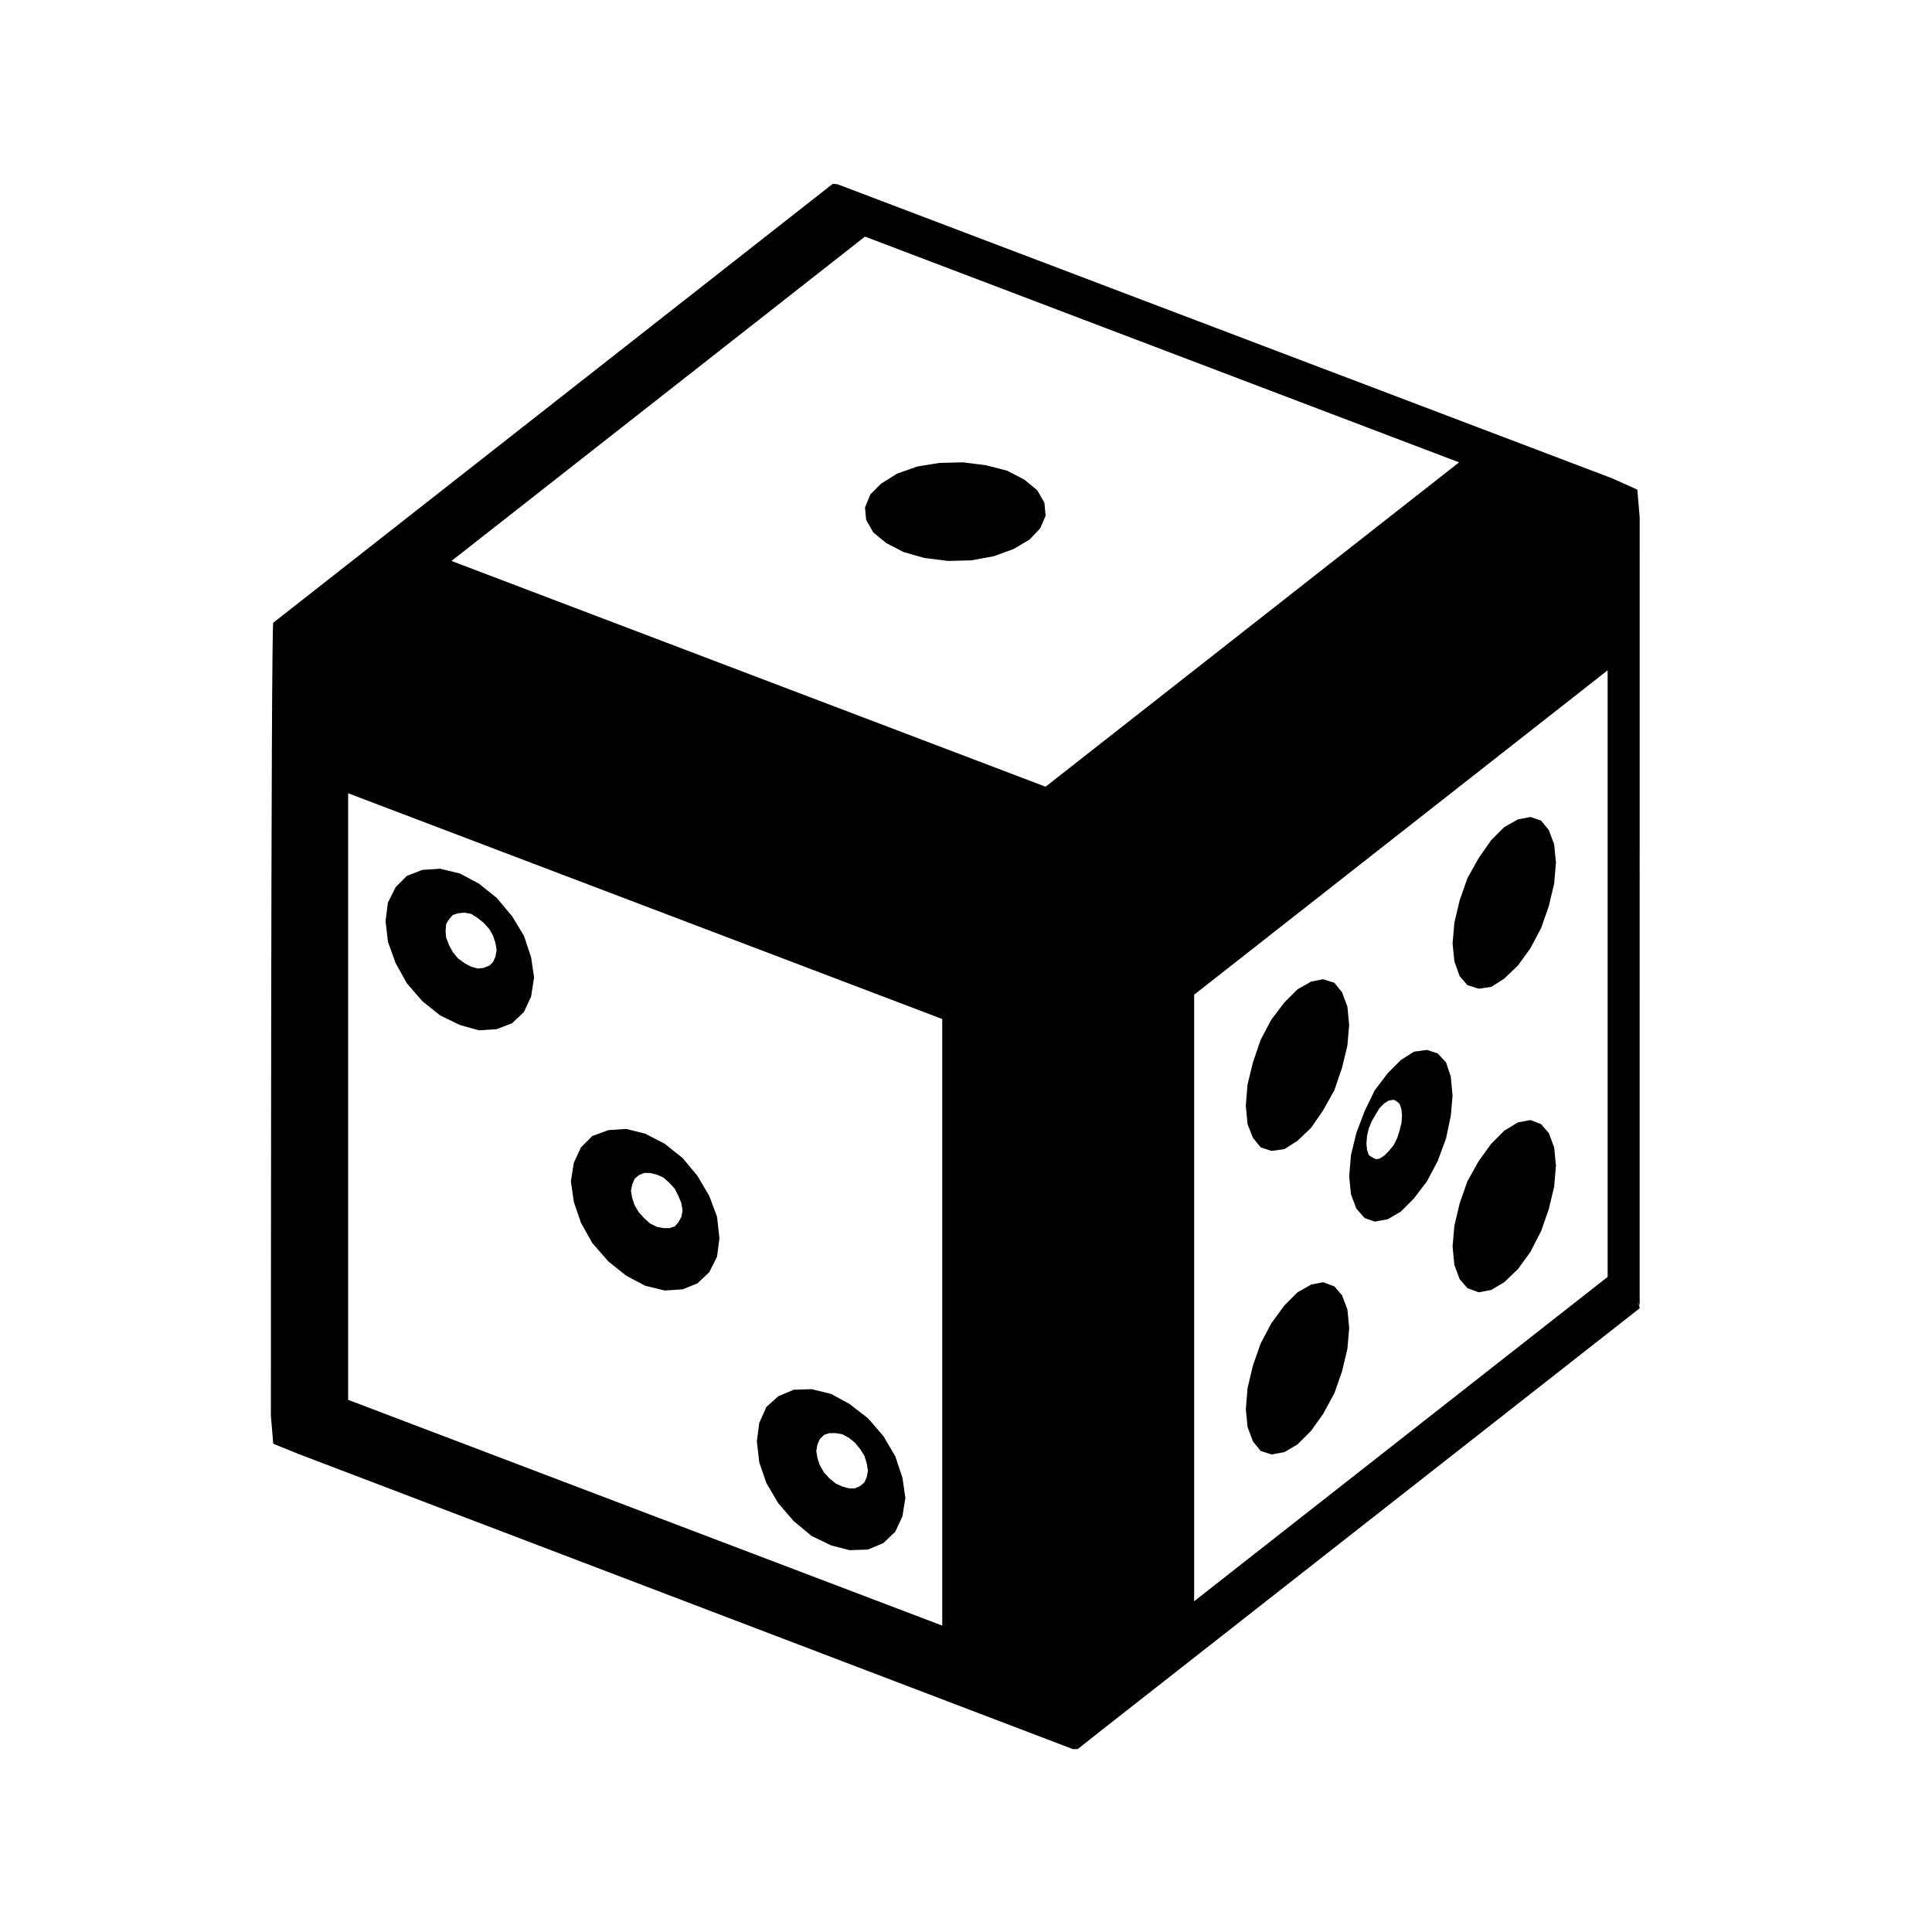 <?xml version="1.0" encoding="UTF-8"?>
<!-- The Best Svg Icon site in the world: iconSvg.co, Visit us! https://iconsvg.co -->
<svg fill="#000000" width="800px" height="800px" version="1.1" viewBox="144 144 512 512" xmlns="http://www.w3.org/2000/svg">
 <g>
  <path d="m282.86 392.01-3.148-5.195-4.09-4.883-4.727-3.777-5.039-2.676-5.195-1.258-4.727 0.312-4.09 1.57-2.992 3-2.047 4.09-0.629 4.883 0.629 5.512 2.047 5.668 2.992 5.352 4.09 4.727 4.727 3.777 5.195 2.519 5.039 1.414 4.727-0.312 4.09-1.57 3.148-2.992 1.891-4.09 0.785-5.039-0.785-5.352zm-7.559 5.512-0.629 1.414-0.945 0.945-1.57 0.629-1.57 0.156-1.734-0.473-1.734-0.945-1.734-1.258-1.418-1.727-0.945-1.734-0.785-2.047-0.156-1.734 0.156-1.891 0.785-1.258 0.945-1.102 1.414-0.473 1.734-0.156 1.734 0.312 1.734 1.102 1.57 1.258 1.57 1.734 0.945 1.734 0.629 1.891 0.312 1.891z"/>
  <path d="m331.98 460.97-3.148-5.352-3.934-4.727-4.727-3.777-5.195-2.676-5.039-1.258-4.727 0.312-4.254 1.57-2.992 2.992-1.891 4.09-0.785 4.883 0.785 5.512 1.891 5.512 2.992 5.352 4.254 4.883 4.727 3.777 5.039 2.676 5.195 1.258 4.727-0.312 3.934-1.57 3.148-2.992 2.047-4.09 0.629-4.883-0.629-5.668zm-7.402 5.508-0.785 1.414-0.945 1.102-1.414 0.473h-1.57l-1.734-0.312-1.891-0.945-1.57-1.414-1.414-1.57-1.102-1.891-0.629-1.891-0.312-1.891 0.312-1.57 0.629-1.57 1.102-0.945 1.414-0.629h1.57l1.891 0.473 1.734 0.785 1.57 1.414 1.414 1.57 0.945 1.891 0.785 1.891 0.312 1.891z"/>
  <path d="m381.26 529.93-3.148-5.352-4.09-4.727-4.883-3.777-4.883-2.676-5.195-1.258-4.727 0.156-4.09 1.734-3.148 2.828-1.891 4.254-0.629 4.883 0.629 5.512 1.891 5.512 3.148 5.352 4.09 4.727 4.727 3.934 5.195 2.519 4.883 1.258 4.883-0.156 4.09-1.734 3.148-2.992 1.891-4.09 0.785-4.883-0.785-5.352zm-7.559 5.512-0.629 1.414-1.102 0.945-1.414 0.629h-1.57l-1.738-0.469-1.734-0.785-1.734-1.414-1.414-1.57-1.102-1.891-0.629-1.891-0.312-1.891 0.312-1.734 0.629-1.414 1.102-1.102 1.414-0.473h1.734l1.734 0.312 1.734 0.945 1.57 1.258 1.414 1.734 1.102 1.734 0.629 2.047 0.312 1.891z"/>
  <path d="m499.66 487.26-2.043-2.356-2.996-1.105-3.148 0.629-3.617 2.047-3.465 3.465-3.465 4.723-2.832 5.356-2.047 5.824-1.422 5.981-0.469 5.668 0.469 4.723 1.422 3.781 2.047 2.519 2.832 0.941 3.465-0.629 3.465-2.047 3.617-3.621 3.148-4.41 2.996-5.508 2.043-5.828 1.418-5.981 0.473-5.512-0.473-4.883z"/>
  <path d="m528.47 429.32-1.258-3.777-2.207-2.363-2.832-0.945-3.465 0.473-3.465 2.207-3.465 3.465-3.461 4.562-2.676 5.512-2.207 5.824-1.414 5.824-0.473 5.668 0.473 4.727 1.414 3.777 2.207 2.519 2.676 0.945 3.465-0.629 3.465-2.047 3.465-3.465 3.465-4.566 2.832-5.352 2.207-5.984 1.258-5.984 0.473-5.352zm-13.066 12.281-0.473 1.891-0.629 2.047-0.945 1.887-1.258 1.57-1.262 1.266-1.258 0.785-0.945 0.156c-1.102-0.473-1.891-1.102-1.891-1.102l-0.473-1.414-0.156-1.57 0.156-2.047 0.473-2.047 0.785-1.891 1.102-1.891 0.945-1.57 1.258-1.258 1.258-0.785 1.258-0.156c0.945 0.312 1.57 1.102 1.57 1.102l0.473 1.414 0.156 1.57z"/>
  <path d="m476.04 445.54 2.047 2.519 2.832 0.945 3.465-0.473 3.465-2.207 3.617-3.461 3.148-4.566 2.996-5.356 2.043-5.981 1.418-5.828 0.473-5.508-0.473-4.879-1.418-3.781-2.043-2.519-2.996-0.945-3.148 0.629-3.617 2.051-3.465 3.461-3.465 4.566-2.832 5.356-2.047 5.981-1.422 5.828-0.469 5.668 0.469 4.875z"/>
  <path d="m554.45 363.98-2.043-2.516-2.832-0.949-3.312 0.629-3.621 2.047-3.461 3.465-3.305 4.723-2.992 5.356-2.047 5.824-1.414 5.984-0.473 5.508 0.473 4.723 1.414 3.938 2.047 2.363 2.992 0.941 3.305-0.469 3.461-2.207 3.621-3.461 3.312-4.57 2.832-5.352 2.043-5.824 1.422-5.984 0.469-5.512-0.469-4.875z"/>
  <path d="m554.45 444.28-2.043-2.363-2.832-1.098-3.312 0.629-3.621 2.203-3.461 3.465-3.305 4.566-2.992 5.352-2.047 5.828-1.414 5.981-0.473 5.512 0.473 4.883 1.414 3.777 2.047 2.356 2.992 1.105 3.305-0.629 3.461-2.047 3.621-3.465 3.312-4.566 2.832-5.512 2.043-5.824 1.422-5.981 0.469-5.512-0.469-4.879z"/>
  <path d="m571.29 270.78-205.3-77.934-1.262-0.156-148.31 116.34c-0.629 0.473-0.629 210.18-0.629 210.18l0.629 7.402 6.609 2.676 205.3 78.246h1.258l5.984-4.727 142.96-112.1c0-0.66-0.453-1.531-0.734-2.004l0.734 1.219 0.004-201.05v-7.871l-0.629-7.246zm-198.06-64.078 157.44 59.828-109.58 85.957-157.44-59.828zm-136.97 308.27v-160.75l157.44 59.828v160.75zm224.2 53.371v-160.74l109.58-85.961v160.75z"/>
  <path d="m420.78 277.23-1.891-3.305-3.465-2.836-4.566-2.363-5.512-1.414-6.137-0.789-6.297 0.156-5.824 0.949-5.356 1.891-4.25 2.672-2.832 2.832-1.418 3.469 0.312 3.305 1.891 3.305 3.461 2.836 4.57 2.363 5.508 1.57 6.297 0.785 6.141-0.156 5.984-1.102 5.195-1.891 4.254-2.519 2.828-2.984 1.422-3.312z"/>
 </g>
</svg>